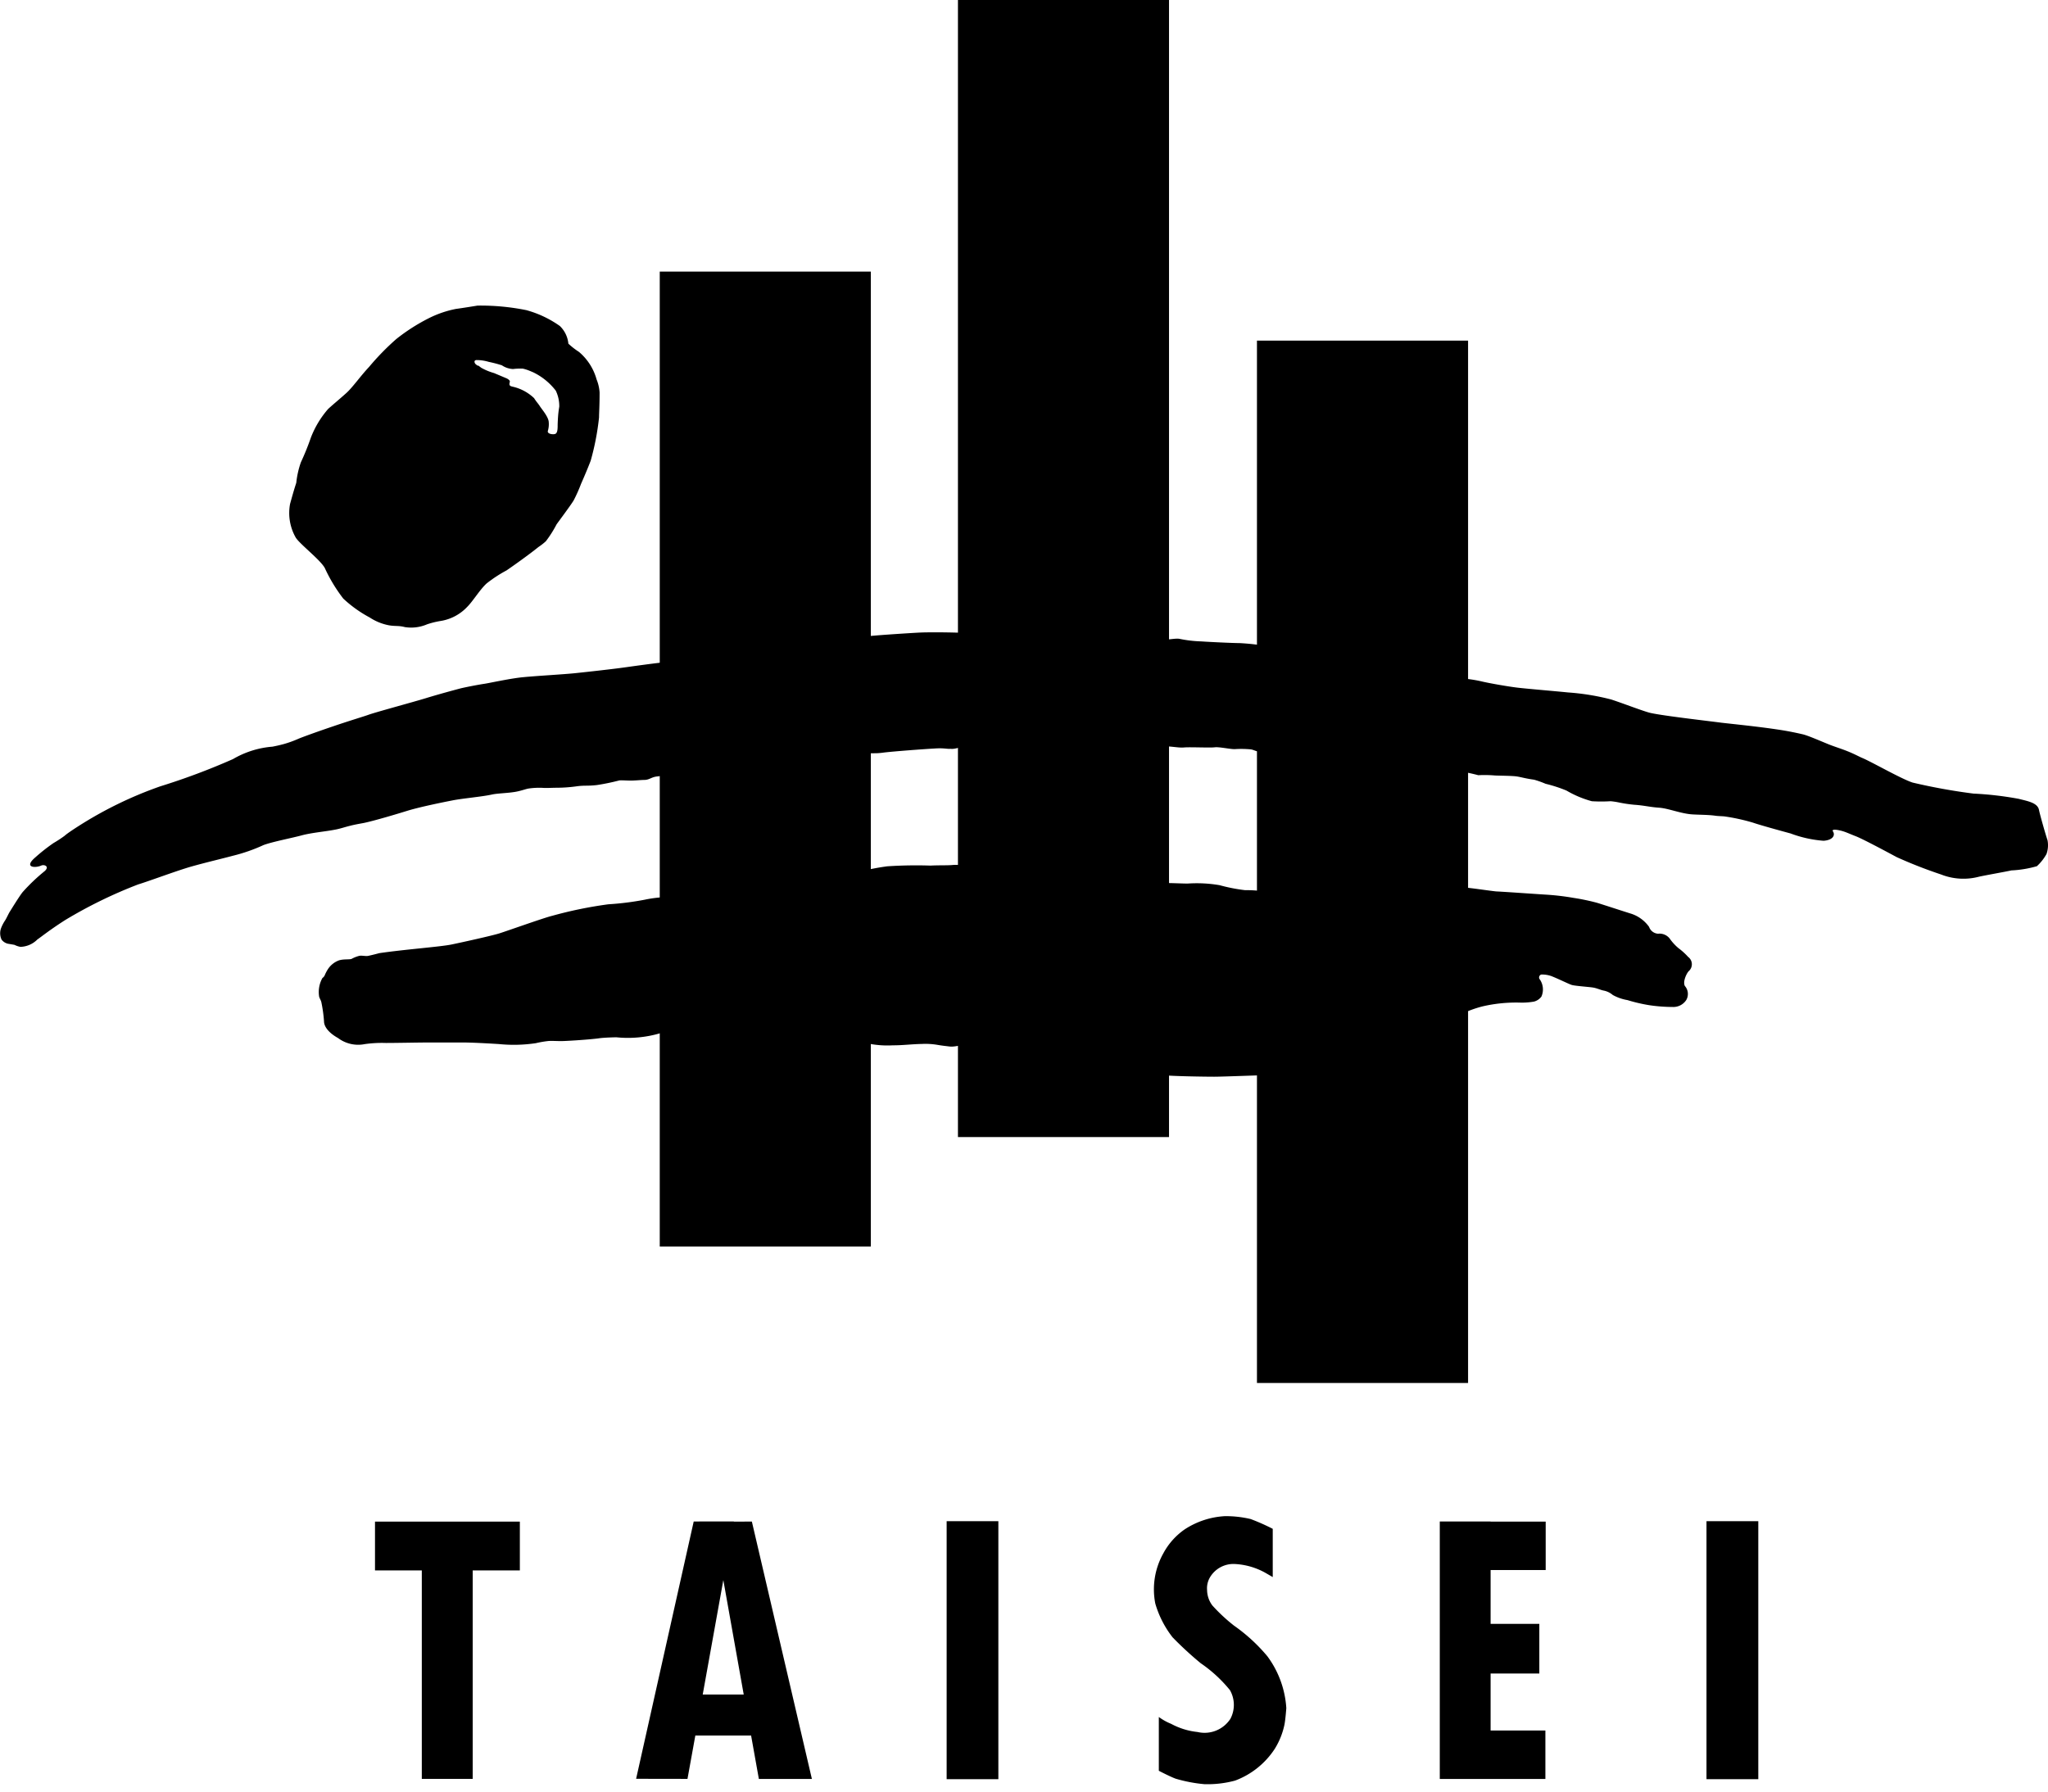<svg xmlns="http://www.w3.org/2000/svg" viewBox="0 0 48 42"><defs><style>.cls-1{fill:none;}</style></defs><g id="text"><rect class="cls-1" width="48" height="42"/><path d="M13.983,8.896a1.297,1.297,0,0,0-.413-.646,1.758,1.758,0,0,1-.249-.194.658.658,0,0,0-.2-.414,2.493,2.493,0,0,0-.784-.371,5.409,5.409,0,0,0-1.145-.107s-.32.053-.506.078a2.465,2.465,0,0,0-.626.213,4.425,4.425,0,0,0-.772.493,5.952,5.952,0,0,0-.638.654c-.201.213-.386.48-.532.611-.148.134-.281.241-.427.374a2.244,2.244,0,0,0-.406.675,6.045,6.045,0,0,1-.234.578,2.106,2.106,0,0,0-.107.478c-.038.119-.064.199-.145.493a1.163,1.163,0,0,0,.127.782c.08.147.577.524.686.722a3.657,3.657,0,0,0,.434.718,2.896,2.896,0,0,0,.618.442,1.239,1.239,0,0,0,.453.184c.147.026.225.003.372.042a.945.945,0,0,0,.52-.065,1.995,1.995,0,0,1,.332-.081,1.091,1.091,0,0,0,.613-.332c.132-.132.296-.405.452-.546a3.147,3.147,0,0,1,.466-.305c.12-.081.534-.374.746-.547a1.44,1.44,0,0,0,.176-.137,2.717,2.717,0,0,0,.251-.396c.066-.092.334-.451.399-.559a3.511,3.511,0,0,0,.173-.387c.041-.093.146-.333.227-.545A6.06,6.06,0,0,0,14.04,9.786c0-.105.013-.266.013-.586A.981.981,0,0,0,13.983,8.896Zm-.875.637s-.013.075-.021.149c-.008.072-.017.225-.017.3s-.005.16-.048.186-.2.01-.182-.065a.554.554,0,0,0,.021-.208c-.005-.121-.162-.301-.205-.368-.044-.07-.083-.104-.138-.193a1.068,1.068,0,0,0-.465-.26c-.083-.022-.135-.018-.104-.121.008-.032-.036-.065-.075-.083L11.58,8.746a1.403,1.403,0,0,1-.299-.123l-.072-.054s-.015.013-.042-.018c-.049-.026-.075-.113.009-.11a.998.998,0,0,1,.278.042,2.951,2.951,0,0,1,.309.081.507.507,0,0,0,.261.087,1.396,1.396,0,0,1,.23-.009.966.966,0,0,1,.122.036c.042.016.125.052.125.052a1.482,1.482,0,0,1,.525.428A.835.835,0,0,1,13.108,9.532Z"/><path d="M1.823,19.377a9.205,9.205,0,0,1,1.93-.942,15.814,15.814,0,0,0,1.708-.64,2.161,2.161,0,0,1,.924-.291s.126-.023.262-.06a2.571,2.571,0,0,0,.347-.125c.068-.03.434-.164.805-.289.367-.126.744-.239.827-.27.168-.062,1.071-.305,1.356-.393s.717-.205.823-.232c.119-.028.399-.083.535-.103.14-.02.643-.134.946-.159.301-.029.938-.065,1.195-.092s.862-.093,1.173-.137c0,0,.804-.114,1.042-.132.188-.018,4.416-.56,4.562-.586.148-.027,1.009-.081,1.262-.095s.796-.007,1.089.006c.296.013,4.436.145,4.596.158s.347-.04.448-.017a2.906,2.906,0,0,0,.496.058c.185.013.743.04.901.04a5.714,5.714,0,0,1,.686.078c.147.029,4.321.733,4.481.748a3.076,3.076,0,0,1,.491.068c.16.04.624.123.862.151s.912.084,1.18.112a5.532,5.532,0,0,1,1.016.166c.293.097.657.239.873.303.224.066,1.397.199,1.703.24.191.023.8.083,1.28.154.306.043.538.097.641.121.124.033.35.131.595.232.146.058.31.108.44.161.168.067.286.133.344.157.2.08.932.5,1.186.579a13.724,13.724,0,0,0,1.425.258,7.852,7.852,0,0,1,1.06.123c.212.054.436.092.474.252.022.114.148.558.202.719a.618.618,0,0,1-.024.322,1.136,1.136,0,0,1-.225.286,2.587,2.587,0,0,1-.599.099c-.12.028-.658.123-.765.149a1.425,1.425,0,0,1-.883-.054,10.837,10.837,0,0,1-1.038-.406c-.301-.162-.812-.434-.962-.491-.14-.054-.225-.096-.315-.121-.096-.028-.268-.058-.215.013.054.092-.011.2-.223.215a2.787,2.787,0,0,1-.772-.171s-.693-.187-.88-.253a4.659,4.659,0,0,0-.67-.147c-.05-.006-.159-.007-.215-.016-.161-.024-.385-.021-.546-.032-.264-.018-.558-.142-.771-.156s-.353-.054-.581-.069a3.184,3.184,0,0,1-.376-.057,1.636,1.636,0,0,0-.18-.026,3.608,3.608,0,0,1-.44,0,2.414,2.414,0,0,1-.595-.25,3.328,3.328,0,0,0-.49-.159,2.138,2.138,0,0,0-.27-.096c-.182-.024-.296-.058-.392-.074-.109-.018-.355-.018-.52-.024a2.852,2.852,0,0,0-.395-.007,4.116,4.116,0,0,0-.419-.089s-4.116-.533-4.422-.533a1.534,1.534,0,0,0-.323.063c-.043,0-.102-.036-.163-.046a2.384,2.384,0,0,0-.385-.006c-.108.001-.359-.056-.466-.043-.105.014-.588-.009-.721.004s-.335-.04-.549-.026c-.213.012-4.23-.013-4.483,0s-.322.071-.441.057c-.078.008-.146-.022-.369-.007-.227.012-1.007.07-1.207.097s-.209.002-.449.028-4.263.386-4.436.439a1.966,1.966,0,0,1-.401.09c-.148.012-.186.083-.318.083-.064,0-.182.013-.293.015-.123.001-.242-.011-.289-.003a5.117,5.117,0,0,1-.524.108c-.225.026-.29.003-.478.03a3.454,3.454,0,0,1-.467.033c-.093,0-.26.01-.331.002a1.759,1.759,0,0,0-.321.016c-.067.009-.198.063-.352.084-.18.027-.39.029-.52.059-.239.052-.68.088-.927.138-.199.039-.716.143-1.023.234-.306.095-.787.238-1.04.292-.113.021-.223.04-.322.066-.128.031-.245.073-.364.093-.213.042-.541.07-.772.132-.227.062-.68.148-.894.227a3.962,3.962,0,0,1-.718.251c-.253.068-.638.158-.971.252s-1.007.347-1.253.421a10.806,10.806,0,0,0-1.707.834c-.374.239-.572.402-.653.456a.584.584,0,0,1-.397.173.508.508,0,0,1-.14-.047c-.04-.007-.1-.018-.147-.025a.257.257,0,0,1-.155-.098.351.351,0,0,1-.016-.257A.887.887,0,0,1,.12,21.577c.039-.063.083-.163.109-.203s.216-.353.302-.461a4.385,4.385,0,0,1,.514-.49c.127-.112-.01-.165-.08-.131-.143.062-.416.046-.138-.192a4.263,4.263,0,0,1,.425-.335,2.889,2.889,0,0,0,.264-.173C1.582,19.53,1.823,19.377,1.823,19.377Z"/><path d="M8.42,22.408c.064-.013.146.013.212,0,.142-.031.255-.063.255-.063.607-.09,1.457-.15,1.714-.207.258-.054.924-.201,1.103-.257s1.041-.364,1.231-.41a9.692,9.692,0,0,1,1.325-.272,6.696,6.696,0,0,0,.849-.107,2.939,2.939,0,0,1,.544-.063c.291-.01,4.397-.569,4.577-.615a5.603,5.603,0,0,1,.563-.105,10.154,10.154,0,0,1,1.015-.017c.179-.01.394-.003.507-.013.111-.012.258.009.415-.001.157-.012,4.354.434,4.51.426.167-.009.425.009.597.009a3.171,3.171,0,0,1,.746.038,4.042,4.042,0,0,0,.597.117,2.822,2.822,0,0,1,.428.027c.145.021,4.47-.104,4.66-.094.193.011.581.073.794.096.214.01.971.064,1.173.076a5.785,5.785,0,0,1,.644.076,5.014,5.014,0,0,1,.551.115c.113.034.688.222.807.258a.832.832,0,0,1,.413.306.239.239,0,0,0,.212.161.302.302,0,0,1,.269.11,1.179,1.179,0,0,0,.21.23,1.484,1.484,0,0,1,.224.203.215.215,0,0,1,.011.338c-.053.061-.139.246-.087.344a.284.284,0,0,1,.034.327.36.36,0,0,1-.324.165,3.707,3.707,0,0,1-.56-.044,3.818,3.818,0,0,1-.496-.117,1.074,1.074,0,0,1-.344-.12.468.468,0,0,0-.207-.102c-.07-.011-.169-.06-.262-.073-.096-.015-.392-.035-.485-.058-.064-.017-.289-.131-.478-.207a.641.641,0,0,0-.245-.039.072.072,0,0,0-.03.118.416.416,0,0,1,.035.399.316.316,0,0,1-.173.117,1.619,1.619,0,0,1-.322.024,3.474,3.474,0,0,0-.892.09,2.812,2.812,0,0,0-.511.188c-.139.071-2.041.826-2.61.987a15.519,15.519,0,0,1-1.817.434c-.223,0-1.124.038-1.346.038s-1.03-.012-1.209-.038c-.176-.025-4.484-.684-4.634-.694-.152-.009-.232.039-.365.023s-.173-.02-.28-.038a1.682,1.682,0,0,0-.36-.021c-.232.004-.463.034-.678.032a2.25,2.25,0,0,1-.532-.032,22.945,22.945,0,0,0-4.484-.408,3.882,3.882,0,0,1-.465.164,2.671,2.671,0,0,1-1.003.088s-.254.004-.389.021c-.095.016-.476.05-.829.066-.136.007-.26-.007-.372,0a2.401,2.401,0,0,0-.298.051,3.48,3.48,0,0,1-.861.021s-.57-.037-.836-.037h-.826c-.24,0-.729.011-.995.011a2.855,2.855,0,0,0-.491.027.786.786,0,0,1-.627-.143c-.195-.108-.328-.252-.328-.393a3.283,3.283,0,0,0-.061-.44c-.009-.055-.053-.106-.056-.158a.673.673,0,0,1,.08-.416.155.155,0,0,0,.051-.057.894.894,0,0,1,.087-.164.526.526,0,0,1,.249-.192c.114-.037.262-.012.304-.039A.743.743,0,0,1,8.42,22.408Z"/><rect x="15.463" y="6.367" width="4.947" height="22.855"/><rect x="29.46" y="7.985" width="4.948" height="24.436"/><rect x="22.452" width="4.947" height="26.656"/><polygon points="12.184 36.815 12.184 35.671 8.789 35.671 8.789 36.815 9.886 36.815 9.886 41.702 11.079 41.702 11.079 36.815 12.184 36.815"/><rect x="22.187" y="35.661" width="1.212" height="6.048"/><rect x="39.996" y="35.661" width="1.214" height="6.048"/><path d="M17.199,35.671l.001-.004-.941.001-1.35,6.032,1.204.002.184-1.016h1.307l.182,1.018h1.243l-1.407-6.034Zm-.729,4.054.483-2.683.478,2.683Z"/><path d="M28.923,38.11a4.018,4.018,0,0,1-.508-.473.616.616,0,0,1-.124-.36.507.507,0,0,1,.061-.288.638.638,0,0,1,.595-.324,1.635,1.635,0,0,1,.715.209c.087.051.168.097.168.097V35.84a4.96,4.96,0,0,0-.517-.229,2.518,2.518,0,0,0-.604-.068,1.911,1.911,0,0,0-.94.308,1.603,1.603,0,0,0-.503.563,1.726,1.726,0,0,0-.189,1.177,2.34,2.34,0,0,0,.406.793,8.058,8.058,0,0,0,.659.607,3.223,3.223,0,0,1,.685.631.699.699,0,0,1,.011.671.722.722,0,0,1-.771.31,1.666,1.666,0,0,1-.618-.191,1.315,1.315,0,0,1-.289-.161v1.261s.252.132.393.185a3.422,3.422,0,0,0,.674.129,2.467,2.467,0,0,0,.721-.084,1.905,1.905,0,0,0,.929-.744,1.757,1.757,0,0,0,.228-.57c.024-.124.043-.386.043-.386a2.28,2.28,0,0,0-.443-1.213A4.018,4.018,0,0,0,28.923,38.11Z"/><polygon points="34.936 35.668 33.745 35.668 33.745 40.568 33.745 40.568 33.745 41.704 36.22 41.704 36.22 40.568 34.936 40.568 34.936 39.232 36.078 39.232 36.078 38.068 34.936 38.068 34.936 36.806 36.227 36.806 36.227 35.671 34.936 35.671 34.936 35.668"/></g></svg>